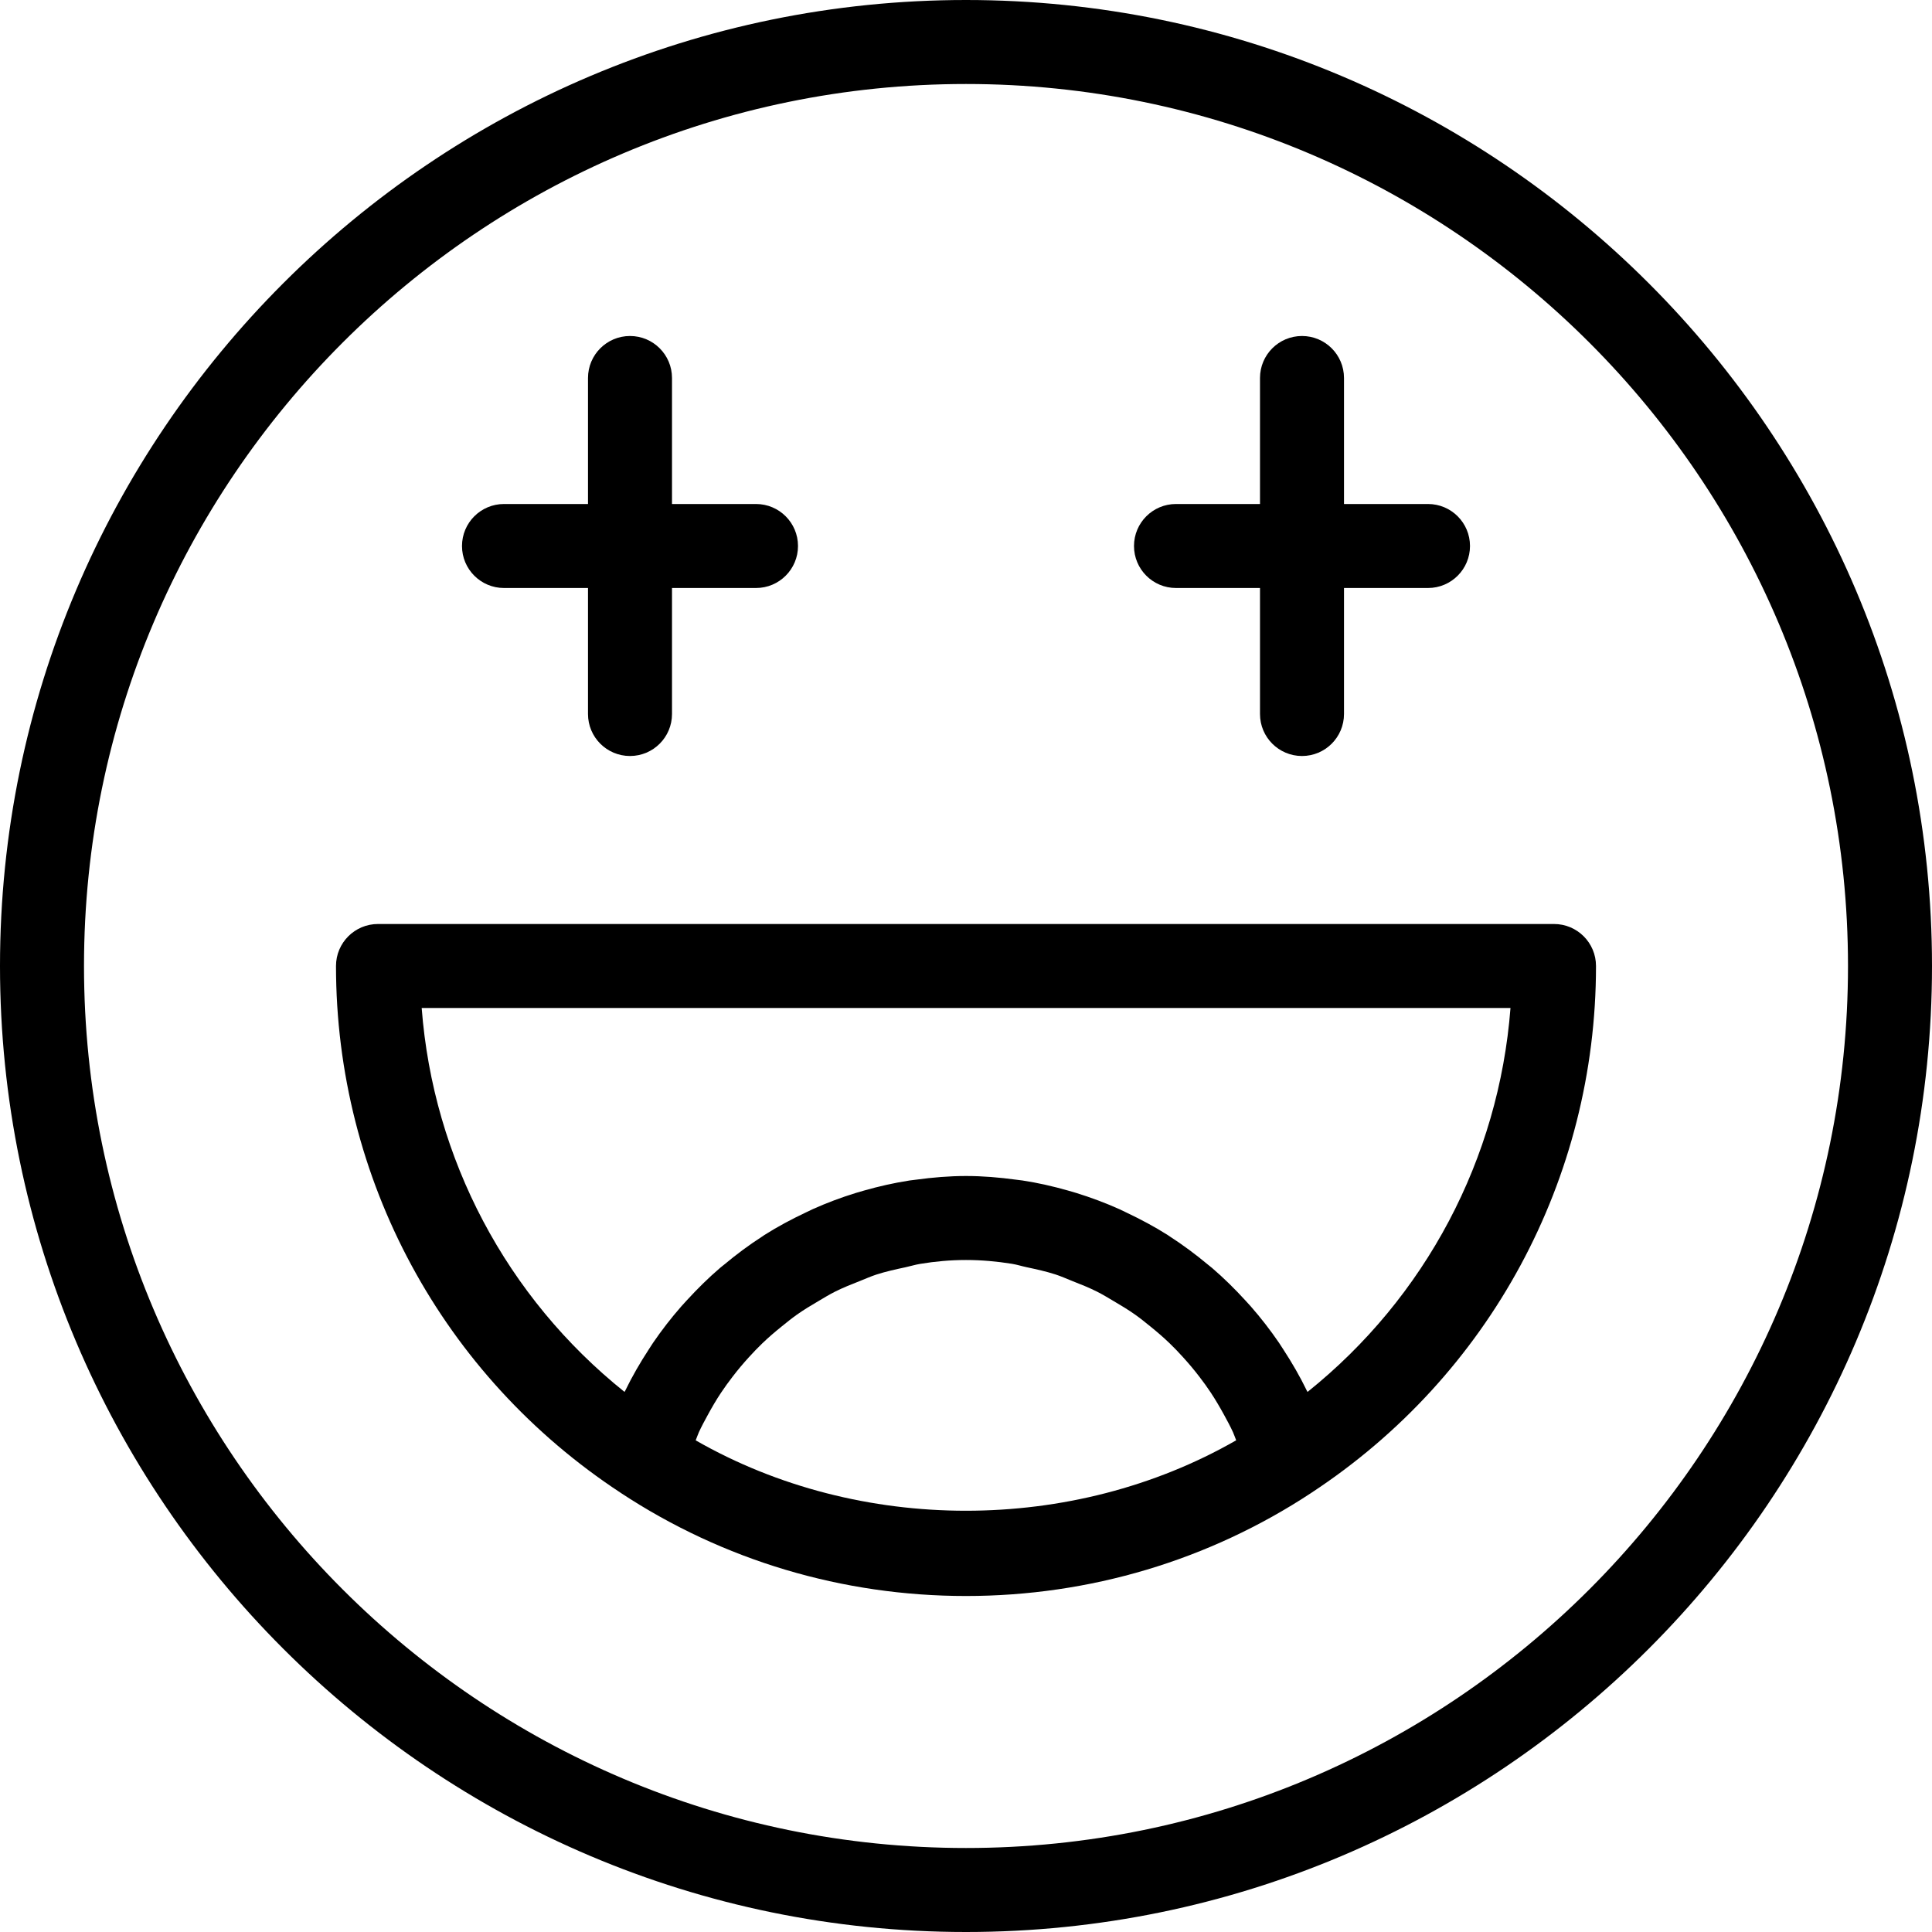 <?xml version="1.0" encoding="UTF-8"?> <!-- Generator: Adobe Illustrator 19.0.0, SVG Export Plug-In . SVG Version: 6.00 Build 0) --> <svg xmlns="http://www.w3.org/2000/svg" xmlns:xlink="http://www.w3.org/1999/xlink" id="Capa_1" x="0px" y="0px" viewBox="0 0 368 368" style="enable-background:new 0 0 368 368;" xml:space="preserve"> <g> <g> <g> <path d="M184,0C82.536,0,0,82.544,0,184s82.536,184,184,184s184-82.544,184-184S285.464,0,184,0z M184,352 c-92.632,0-168-75.36-168-168S91.368,16,184,16s168,75.36,168,168S276.632,352,184,352z"></path> <path d="M296,176H72c-4.424,0-8,3.584-8,8c0,40.544,20.272,78.056,54.224,100.344c0.008,0,0.008,0.008,0.016,0.016 C137.736,297.208,160.472,304,184,304s46.264-6.792,65.768-19.64c0.008,0,0.008-0.008,0.016-0.016 C283.728,262.056,304,224.544,304,184C304,179.584,300.424,176,296,176z M132.512,274.352c0.216-0.512,0.384-1.064,0.616-1.568 c0.512-1.112,1.096-2.184,1.68-3.256c0.792-1.456,1.624-2.888,2.544-4.264c0.688-1.032,1.416-2.032,2.168-3.008 c0.984-1.288,2.024-2.528,3.112-3.72c0.84-0.92,1.688-1.816,2.584-2.672c1.16-1.12,2.392-2.168,3.64-3.176 c0.952-0.768,1.904-1.544,2.904-2.256c1.336-0.944,2.744-1.792,4.152-2.616c1.032-0.608,2.056-1.24,3.128-1.776 c1.528-0.768,3.12-1.4,4.712-2.024c1.056-0.416,2.088-0.888,3.176-1.24c1.808-0.584,3.672-0.992,5.544-1.392 c0.944-0.2,1.864-0.496,2.816-0.648c2.856-0.472,5.76-0.736,8.712-0.736c2.952,0,5.856,0.264,8.712,0.72 c0.96,0.152,1.872,0.448,2.816,0.648c1.872,0.4,3.736,0.808,5.544,1.392c1.08,0.352,2.112,0.824,3.168,1.24 c1.592,0.624,3.184,1.256,4.712,2.024c1.072,0.536,2.088,1.168,3.128,1.776c1.416,0.832,2.816,1.672,4.152,2.616 c1,0.712,1.952,1.48,2.904,2.256c1.256,1.016,2.48,2.064,3.64,3.184c0.896,0.856,1.744,1.752,2.576,2.672 c1.088,1.192,2.128,2.432,3.112,3.72c0.752,0.976,1.48,1.976,2.16,3.008c0.912,1.376,1.744,2.808,2.544,4.264 c0.584,1.072,1.168,2.144,1.68,3.256c0.232,0.504,0.4,1.056,0.616,1.568C204.288,292.232,163.712,292.232,132.512,274.352z M249.056,265.128c-0.032-0.072-0.088-0.136-0.12-0.208c-1.328-2.744-2.848-5.36-4.496-7.888 c-0.272-0.416-0.536-0.84-0.816-1.256c-1.656-2.424-3.448-4.736-5.376-6.936c-0.344-0.392-0.688-0.768-1.04-1.144 c-2-2.184-4.104-4.264-6.344-6.184c-0.272-0.232-0.552-0.44-0.824-0.664c-2.296-1.912-4.688-3.696-7.192-5.312 c-0.136-0.088-0.272-0.192-0.408-0.28c-2.544-1.616-5.208-3.024-7.936-4.32c-0.44-0.208-0.864-0.424-1.304-0.624 c-2.656-1.192-5.392-2.208-8.192-3.08c-0.52-0.16-1.04-0.312-1.56-0.456c-2.84-0.808-5.736-1.472-8.68-1.92 c-0.424-0.064-0.856-0.104-1.28-0.16C190.352,224.272,187.2,224,184,224s-6.352,0.272-9.472,0.696 c-0.424,0.056-0.856,0.096-1.28,0.16c-2.952,0.456-5.84,1.112-8.68,1.92c-0.52,0.152-1.04,0.296-1.56,0.456 c-2.8,0.864-5.536,1.888-8.192,3.08c-0.44,0.2-0.864,0.416-1.304,0.624c-2.728,1.288-5.392,2.704-7.936,4.32 c-0.136,0.088-0.272,0.192-0.408,0.28c-2.512,1.616-4.904,3.4-7.192,5.312c-0.272,0.224-0.56,0.432-0.824,0.664 c-2.24,1.92-4.344,4-6.344,6.184c-0.352,0.384-0.696,0.76-1.04,1.144c-1.928,2.2-3.72,4.512-5.376,6.936 c-0.28,0.416-0.544,0.832-0.816,1.256c-1.648,2.528-3.168,5.144-4.496,7.888c-0.032,0.072-0.088,0.136-0.12,0.208 C96.48,247.12,82.512,220.736,80.32,192h207.392C285.496,220.736,271.528,247.12,249.056,265.128z"></path> <path d="M96,112h16v24c0,4.416,3.576,8,8,8s8-3.584,8-8v-24h16c4.424,0,8-3.584,8-8s-3.576-8-8-8h-16V72c0-4.416-3.576-8-8-8 s-8,3.584-8,8v24H96c-4.424,0-8,3.584-8,8S91.576,112,96,112z"></path> <path d="M224,112h16v24c0,4.416,3.576,8,8,8s8-3.584,8-8v-24h16c4.424,0,8-3.584,8-8s-3.576-8-8-8h-16V72c0-4.416-3.576-8-8-8 s-8,3.584-8,8v24h-16c-4.424,0-8,3.584-8,8S219.576,112,224,112z"></path> </g> </g> </g> <g> </g> <g> </g> <g> </g> <g> </g> <g> </g> <g> </g> <g> </g> <g> </g> <g> </g> <g> </g> <g> </g> <g> </g> <g> </g> <g> </g> <g> </g> </svg> 